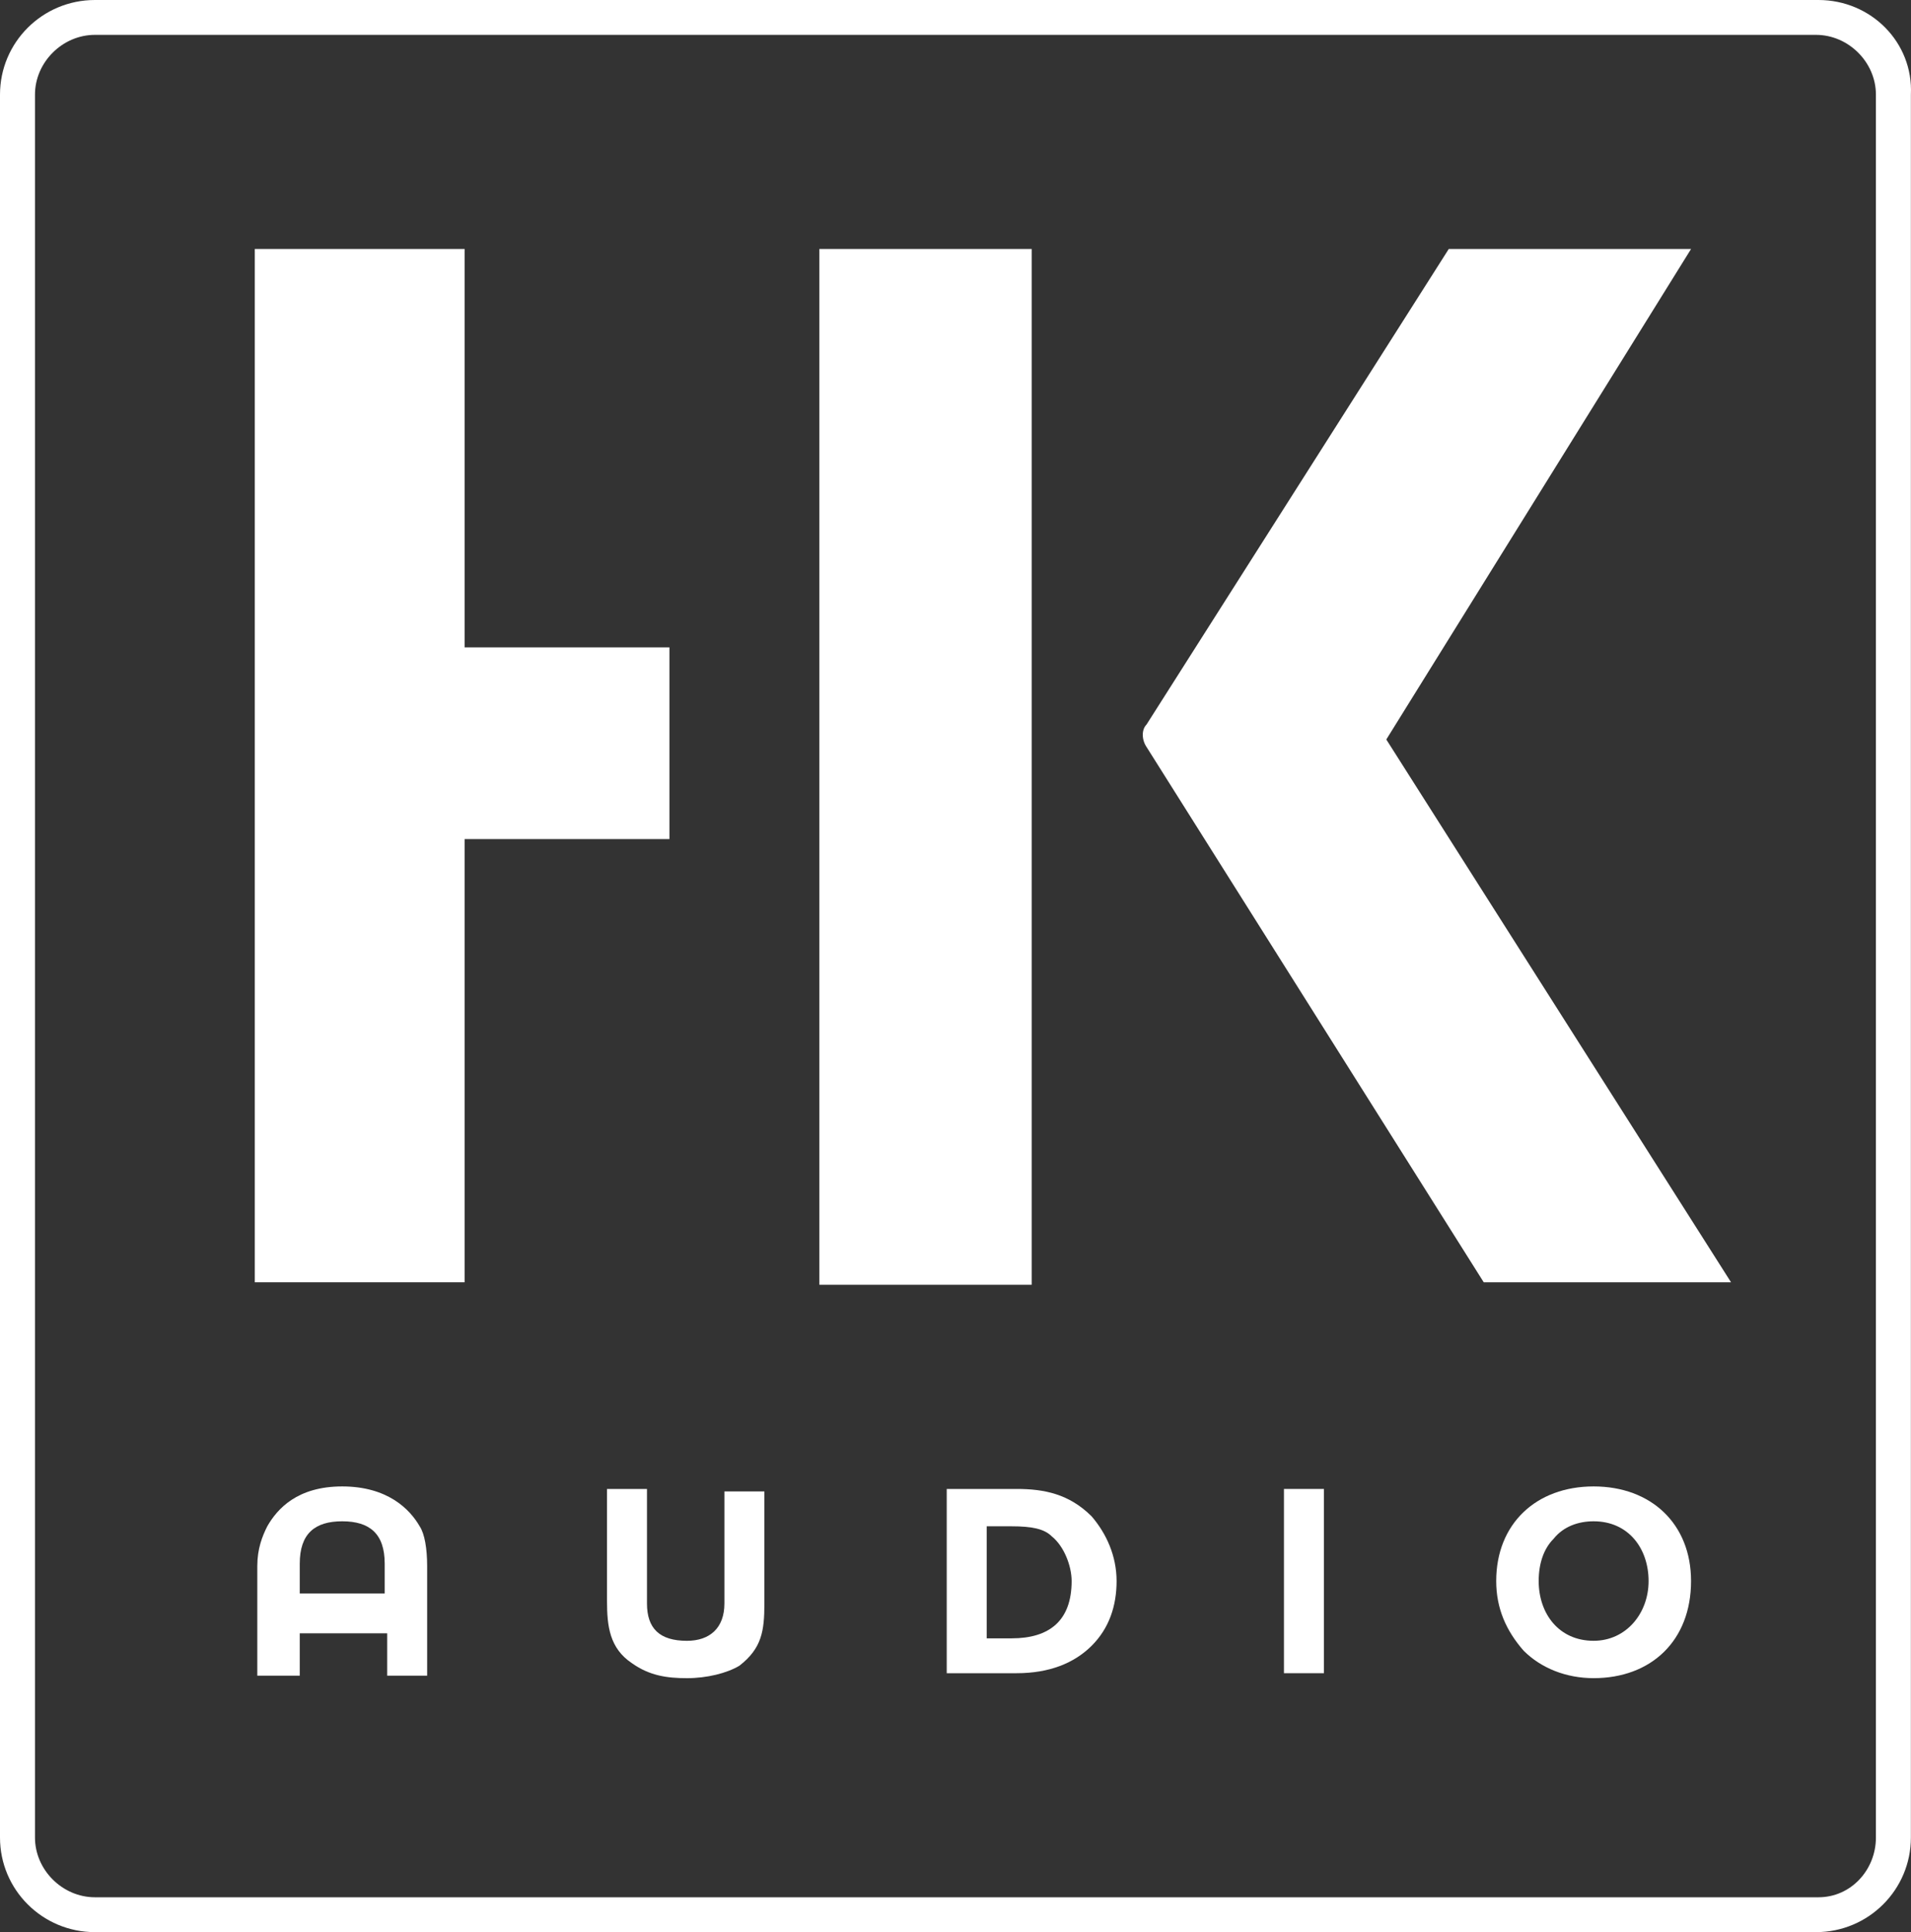 <svg xmlns="http://www.w3.org/2000/svg" fill="none" viewBox="0 0 92 93" height="93" width="92">
<rect x="0" y="0" width="92" height="93" fill="#333333" stroke="none"/>
<g clip-path="url(#clip0_2329_110)">
<path fill="white" d="M87.546 0H4.57C2.044 0 0 2.037 0 4.554V88.446C0 90.963 2.044 93 4.57 93H87.425C89.951 93 91.995 90.963 91.995 88.446V4.554C92.115 2.037 90.071 0 87.546 0ZM87.546 91.322H4.57C3.006 91.322 1.684 90.004 1.684 88.446V4.554C1.684 2.996 3.006 1.678 4.57 1.678H87.425C88.989 1.678 90.311 2.996 90.311 4.554V88.446C90.311 90.004 89.109 91.322 87.546 91.322Z"></path>
<path fill="white" d="M16.475 71.547C14.311 71.547 13.349 72.626 12.868 73.464C12.627 73.944 12.387 74.543 12.387 75.382V80.655H14.431V78.618H18.64V80.655H20.564V75.382C20.564 74.543 20.444 73.824 20.203 73.464C19.722 72.626 18.64 71.547 16.475 71.547ZM18.64 76.7H14.431V75.262C14.431 73.824 15.153 73.225 16.475 73.225C17.798 73.225 18.52 73.824 18.52 75.262V76.7H18.64Z"></path>
<path fill="white" d="M34.875 77.181C34.875 78.379 34.153 78.978 33.071 78.978C31.748 78.978 31.147 78.379 31.147 77.181V71.668H29.223V77.061C29.223 78.26 29.343 79.338 30.425 80.057C31.267 80.656 32.109 80.776 33.071 80.776C34.033 80.776 34.995 80.537 35.596 80.177C36.678 79.338 36.799 78.499 36.799 77.181V71.788H34.875V77.181Z"></path>
<path fill="white" d="M48.945 71.668H45.578V80.537H48.945C50.509 80.537 51.711 80.057 52.553 79.218C53.395 78.379 53.755 77.301 53.755 76.102C53.755 74.904 53.274 73.825 52.553 72.986C51.471 71.908 50.268 71.668 48.945 71.668ZM48.705 78.859H47.502V73.466H48.705C49.667 73.466 50.268 73.585 50.629 73.945C51.23 74.424 51.591 75.383 51.591 76.102C51.591 78.02 50.509 78.859 48.705 78.859Z"></path>
<path fill="white" d="M63.737 71.668H61.812V80.537H63.737V71.668Z"></path>
<path fill="white" d="M76.721 71.547C73.955 71.547 72.031 73.345 72.031 76.101C72.031 77.419 72.512 78.498 73.354 79.457C74.196 80.296 75.398 80.775 76.721 80.775C79.487 80.775 81.411 78.977 81.411 76.101C81.411 73.345 79.487 71.547 76.721 71.547ZM76.721 78.977C75.038 78.977 74.076 77.659 74.076 76.101C74.076 75.262 74.316 74.543 74.797 74.064C75.278 73.464 76 73.225 76.721 73.225C78.405 73.225 79.367 74.543 79.367 76.101C79.367 77.659 78.284 78.977 76.721 78.977Z"></path>
<path fill="white" d="M81.412 11.984H69.747L55.196 34.875C54.956 35.114 54.956 35.594 55.196 35.953L71.43 61.72H83.336L66.74 35.594L81.412 11.984Z"></path>
<path fill="white" d="M32.228 31.16H22.367V11.984H12.266V61.72H22.367V40.388H32.228V31.16Z"></path>
<path fill="white" d="M49.667 11.984H39.445V61.84H49.667V11.984Z"></path>
</g>
<defs>
<clipPath id="clip0_2329_110">
<rect fill="white" height="93" width="92"></rect>
</clipPath>
</defs>
</svg>
